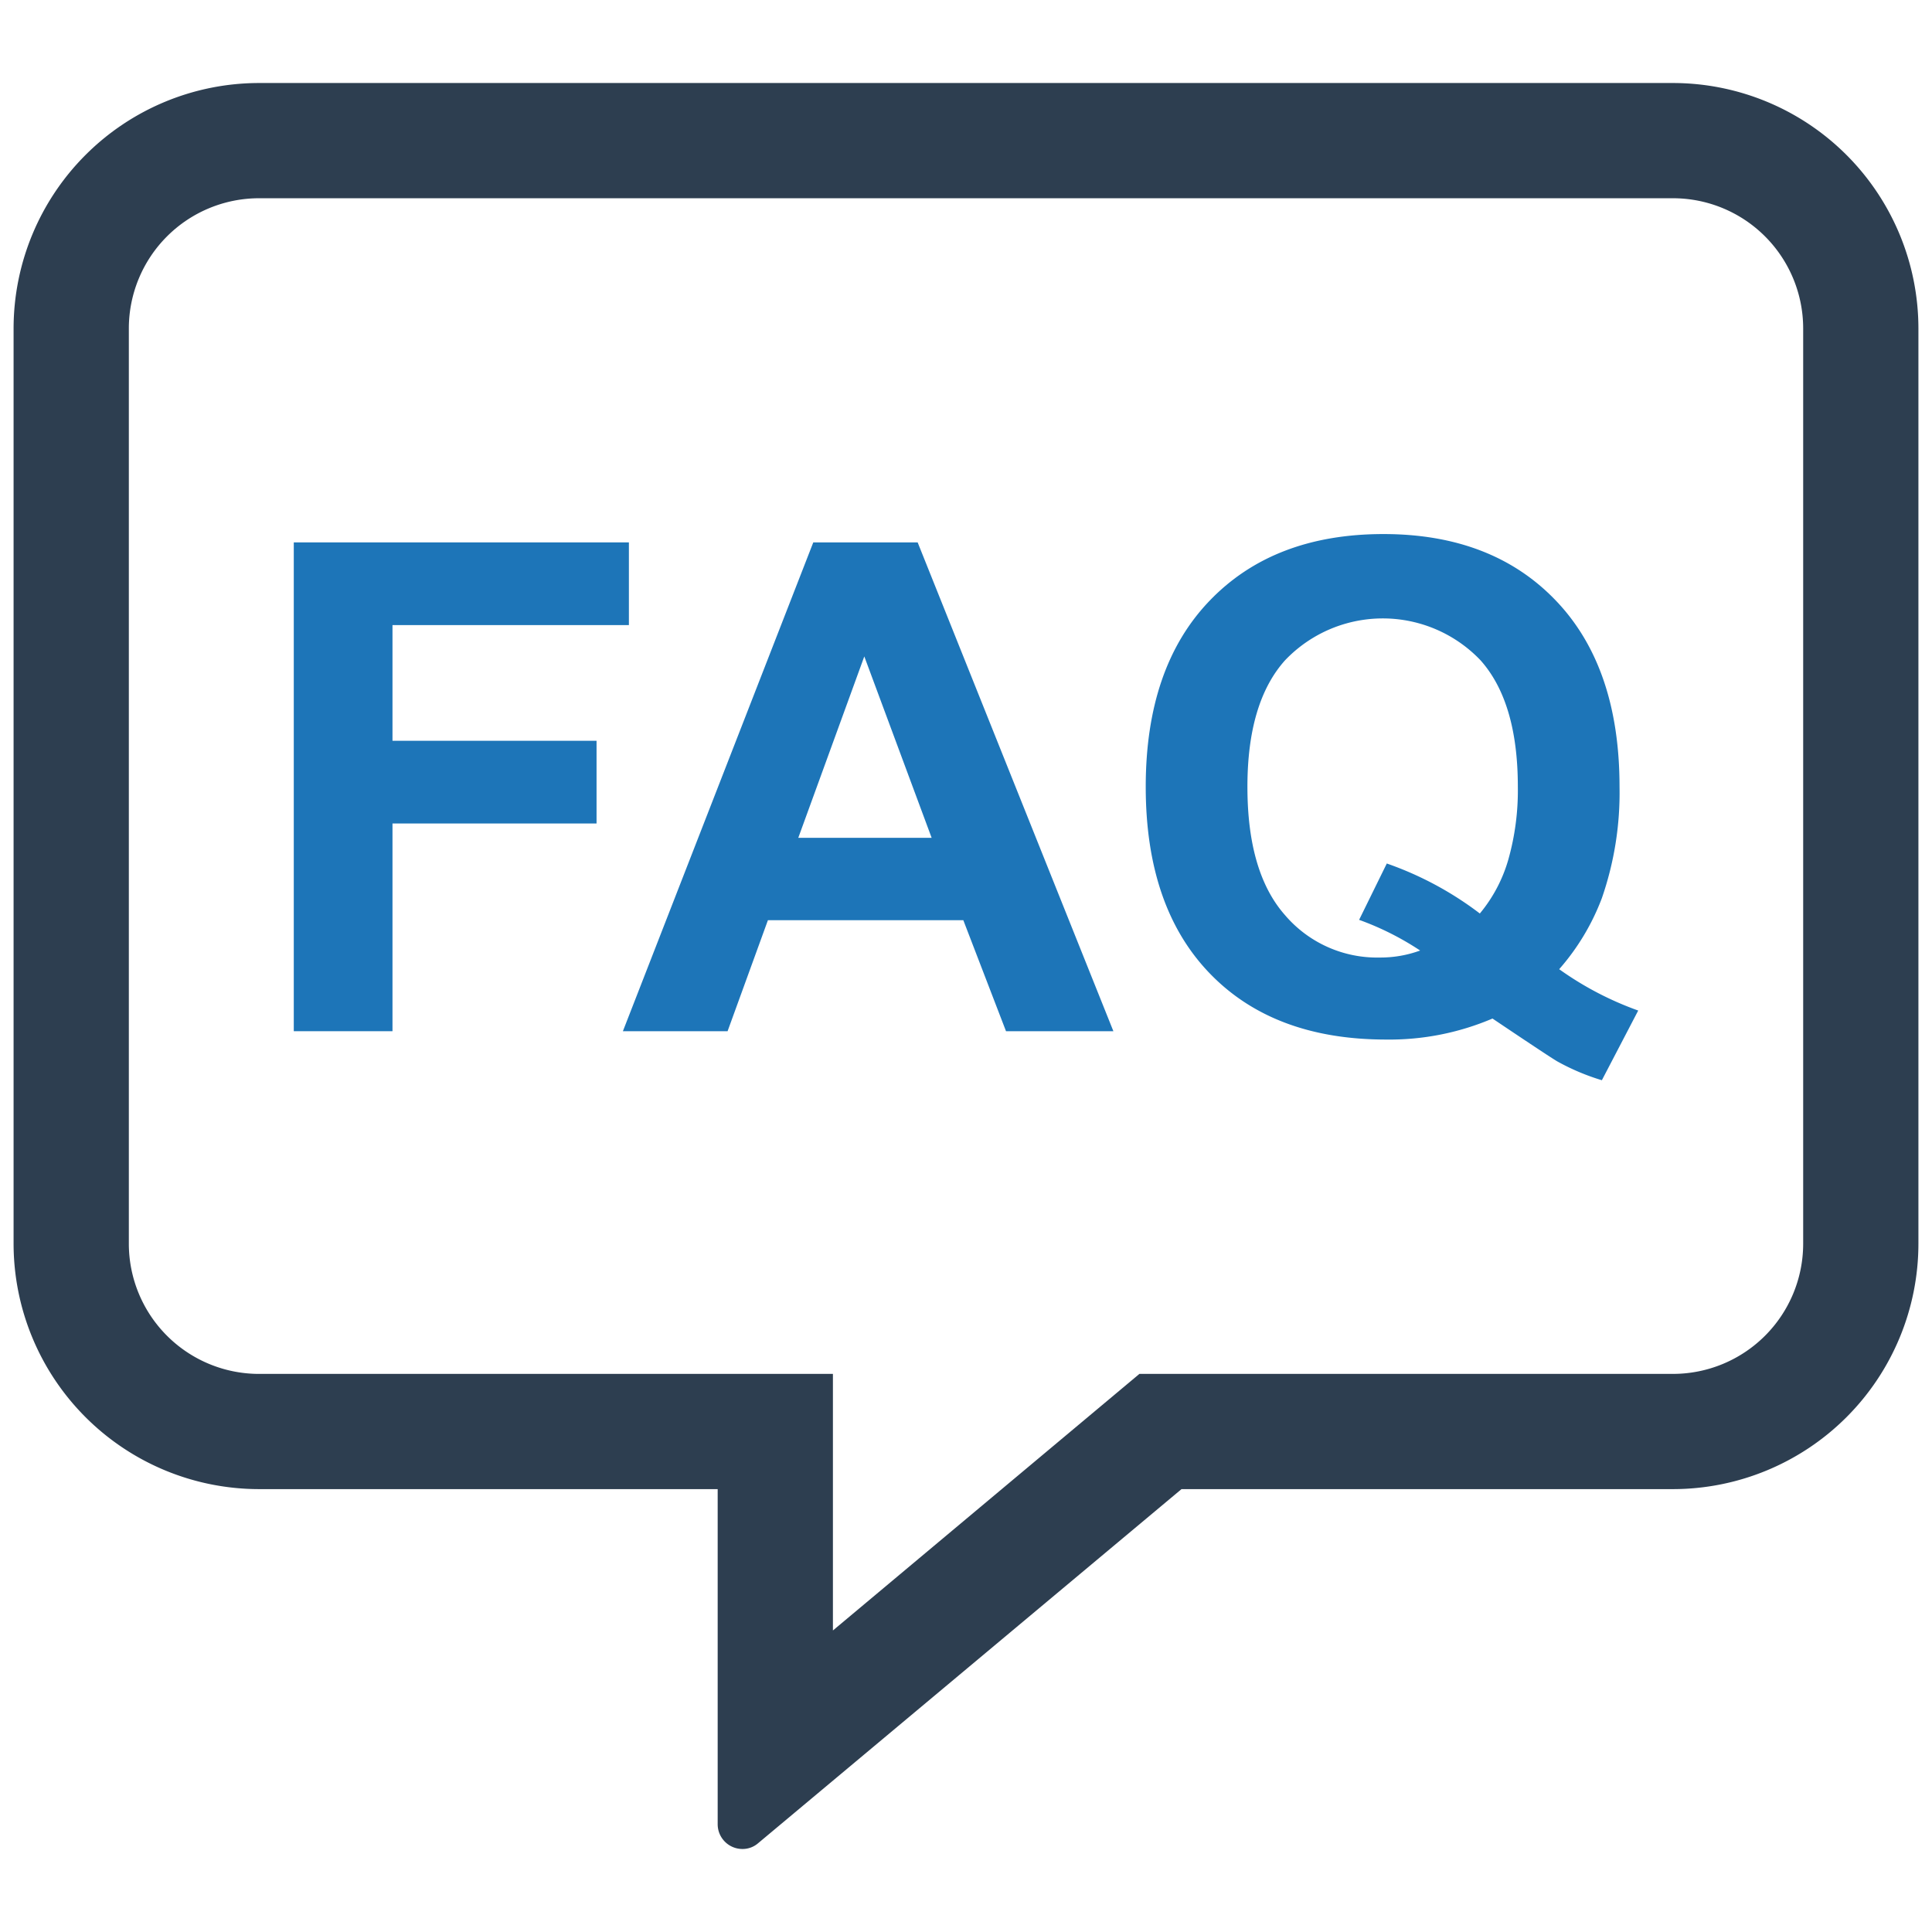 <svg id="Layer_1" data-name="Layer 1" xmlns="http://www.w3.org/2000/svg" viewBox="0 0 128 128"><defs><style>.cls-1{fill:#2d3e50;}.cls-2{fill:#1d75b8;}</style></defs><path class="cls-1" d="M49.191,122.5a1.567,1.567,0,0,0,1.033-.38L78.278,98.658h32.57a16.272,16.272,0,0,0,16.252-16.254V21.755A16.272,16.272,0,0,0,110.847,5.5H17.157A16.274,16.274,0,0,0,.9,21.755V82.403A16.274,16.274,0,0,0,17.157,98.658H47.548v22.207A1.641,1.641,0,0,0,49.191,122.5ZM17.157,91.025a8.631,8.631,0,0,1-8.621-8.621V21.755a8.631,8.631,0,0,1,8.621-8.621h93.691a8.629,8.629,0,0,1,8.617,8.621V82.403a8.629,8.629,0,0,1-8.617,8.621H75.489l-20.306,16.999V91.025Z"/><path class="cls-2" d="M19.464,68.32V35.935H41.666V41.414H26.003v7.665H39.523V54.558H26.003V68.32Z"/><path class="cls-2" d="M73.765,68.32H66.651l-2.829-7.356H50.877l-2.673,7.356H41.268l12.614-32.385h6.915ZM61.724,55.508,57.262,43.49,52.888,55.508Z"/><path class="cls-2" d="M103.3,64.212a21.321,21.321,0,0,0,5.236,2.739l-2.408,4.617a14.922,14.922,0,0,1-2.894-1.215q-.31-.154-4.352-2.872a17.395,17.395,0,0,1-7.047,1.392q-7.468,0-11.698-4.396-4.229-4.395-4.229-12.349,0-7.931,4.241-12.338,4.242-4.407,11.509-4.407,7.203,0,11.421,4.407,4.22,4.407,4.219,12.338a21.299,21.299,0,0,1-1.171,7.378A15.331,15.331,0,0,1,103.3,64.212Zm-5.258-3.689a9.799,9.799,0,0,0,1.89-3.579,16.852,16.852,0,0,0,.629-4.816q0-5.611-2.474-8.384a8.944,8.944,0,0,0-12.957.011Q82.644,46.539,82.645,52.128q0,5.678,2.484,8.494a8.02,8.02,0,0,0,6.286,2.817,7.673,7.673,0,0,0,2.673-.464,18.932,18.932,0,0,0-4.043-2.033l1.834-3.733A22.231,22.231,0,0,1,98.043,60.522Z"/></svg>